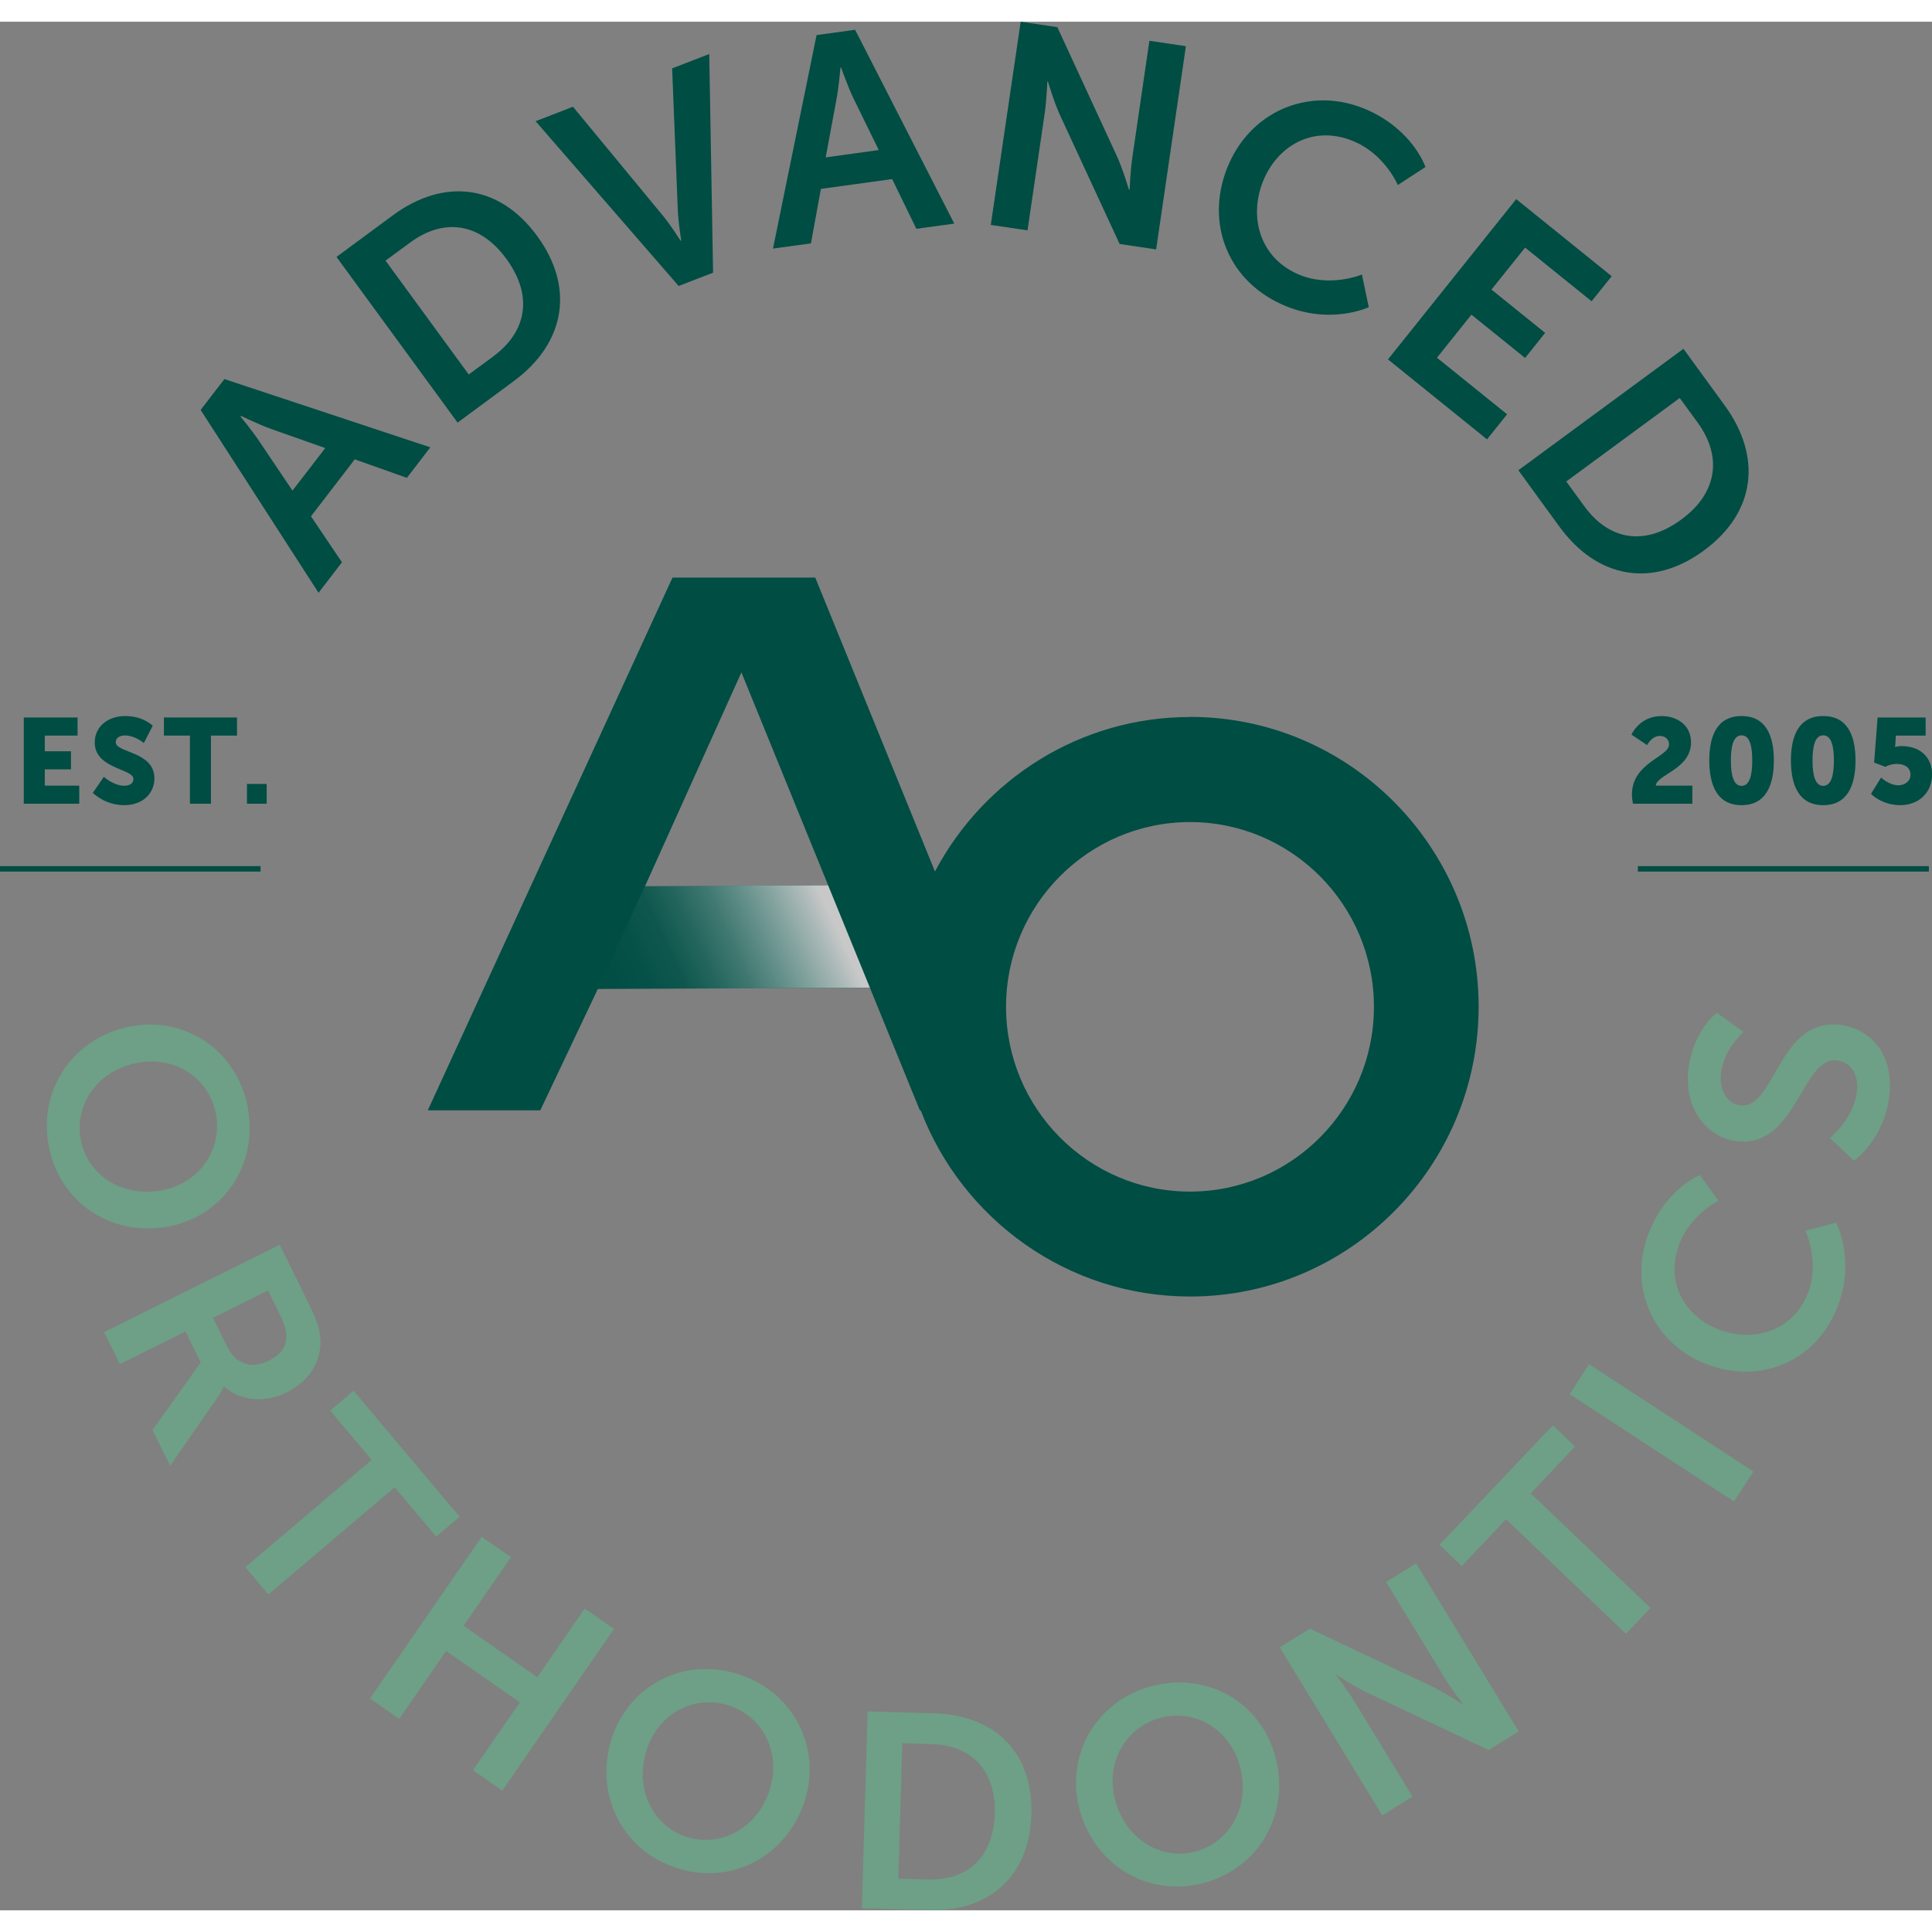 <svg width="256" height="256" viewBox="0 0 178 174" fill="none" xmlns="http://www.w3.org/2000/svg">
<rect x="0" y="0" width="178" height="174" fill="#808080" stroke="none"/>
<g id="Frame" clip-path="url(#clip0_12458_648)">
<g id="Group">
<g id="artwork">
<g id="Group_2">
<g id="Group_3">
<path id="Vector" d="M22.843 100.14C23.784 105.396 20.52 110.096 15.443 111.018C10.21 111.963 5.409 108.74 4.469 103.473C3.529 98.217 6.892 93.506 12.124 92.55C17.213 91.628 21.903 94.884 22.854 100.14H22.843ZM7.423 102.94C8.009 106.207 11.184 108.34 14.845 107.673C18.352 107.04 20.487 103.951 19.901 100.684C19.314 97.417 16.239 95.273 12.733 95.906C9.082 96.573 6.848 99.673 7.434 102.951L7.423 102.94Z" fill="#6E9F87"/>
<path id="Vector_2" d="M25.775 112.685L28.363 117.93C29.237 119.696 29.491 120.563 29.525 121.43C29.602 123.419 28.551 125.219 26.416 126.286C24.48 127.253 22.168 127.119 20.642 125.741L20.598 125.764C20.598 125.764 20.487 126.108 20.067 126.708L15.675 133.053L14.049 129.753L18.496 123.519L17.091 120.674L11.051 123.686L9.591 120.73L25.775 112.674V112.685ZM20.941 122.074C21.715 123.652 23.142 124.175 24.757 123.363C26.306 122.597 26.936 121.452 25.797 119.141L24.691 116.896L19.624 119.419L20.93 122.074H20.941Z" fill="#6E9F87"/>
<path id="Vector_3" d="M34.248 132.508L30.421 127.963L32.578 126.13L42.346 137.742L40.189 139.575L36.361 135.03L24.724 144.909L22.6 142.386L34.237 132.508H34.248Z" fill="#6E9F87"/>
<path id="Vector_4" d="M44.381 139.587L47.08 141.465L42.711 147.787L49.503 152.521L53.872 146.198L56.572 148.076L46.273 162.977L43.574 161.099L47.899 154.843L41.107 150.11L36.781 156.366L34.082 154.488L44.381 139.587Z" fill="#6E9F87"/>
<path id="Vector_5" d="M68.087 152.265C73.143 153.91 75.72 159.021 74.127 163.955C72.49 169.033 67.379 171.756 62.324 170.1C57.269 168.455 54.724 163.244 56.361 158.166C57.955 153.232 63.032 150.61 68.087 152.265ZM63.253 167.233C66.395 168.255 69.758 166.455 70.908 162.911C72.003 159.51 70.311 156.166 67.158 155.132C64.016 154.11 60.676 155.81 59.581 159.21C58.43 162.755 60.1 166.2 63.242 167.233H63.253Z" fill="#6E9F87"/>
<path id="Vector_6" d="M79.935 155.677L86.085 155.855C91.661 156.021 95.201 159.444 95.023 165.166C94.858 170.889 91.119 174.156 85.554 173.989L79.404 173.811L79.935 155.677ZM85.466 171.156C89.127 171.267 91.528 169.166 91.65 165.077C91.771 161.044 89.437 158.799 85.831 158.688L83.132 158.61L82.767 171.078L85.466 171.156Z" fill="#6E9F87"/>
<path id="Vector_7" d="M106.119 153.354C111.262 151.976 116.185 154.865 117.513 159.877C118.884 165.044 116.063 170.1 110.92 171.477C105.776 172.855 100.831 169.866 99.459 164.699C98.132 159.688 100.975 154.721 106.108 153.343L106.119 153.354ZM110.156 168.577C113.353 167.722 115.201 164.366 114.249 160.766C113.331 157.31 110.09 155.421 106.904 156.276C103.707 157.132 101.826 160.377 102.745 163.844C103.696 167.444 106.959 169.433 110.156 168.577Z" fill="#6E9F87"/>
<path id="Vector_8" d="M117.889 149.776L120.687 148.053L131.982 153.398C133.11 153.932 134.725 155.009 134.725 155.009L134.769 154.987C134.769 154.987 133.719 153.598 133.154 152.687L127.701 143.753L130.477 142.042L139.924 157.521L137.148 159.232L125.875 153.909C124.747 153.376 123.132 152.298 123.132 152.298L123.088 152.32C123.088 152.32 124.139 153.709 124.703 154.621L130.145 163.532L127.347 165.255L117.9 149.776H117.889Z" fill="#6E9F87"/>
<path id="Vector_9" d="M138.752 137.975L134.67 142.287L132.624 140.331L143.066 129.319L145.113 131.275L141.031 135.586L152.071 146.143L149.803 148.532L138.763 137.975H138.752Z" fill="#6E9F87"/>
<path id="Vector_10" d="M144.615 126.452L146.407 123.686L161.551 133.575L159.759 136.342L144.615 126.452Z" fill="#6E9F87"/>
<path id="Vector_11" d="M151.905 111.607C153.498 107.484 156.617 106.262 156.617 106.262L158.321 108.629C158.321 108.629 155.799 109.862 154.748 112.551C153.365 116.118 155.201 119.251 158.332 120.474C161.529 121.729 165.19 120.663 166.562 117.14C167.701 114.207 166.33 111.395 166.33 111.395L169.162 110.64C169.162 110.64 170.987 114.04 169.316 118.351C167.314 123.518 162.115 125.596 157.159 123.663C152.281 121.752 149.969 116.573 151.905 111.595V111.607Z" fill="#6E9F87"/>
<path id="Vector_12" d="M168.597 102.84C168.597 102.84 170.743 101.14 171.075 98.595C171.252 97.228 170.71 95.895 169.239 95.706C166.031 95.284 165.489 103.851 159.991 103.14C157.015 102.751 155.124 99.873 155.566 96.428C156.031 92.883 158.177 91.306 158.177 91.306L160.644 93.072C160.644 93.072 158.852 94.595 158.564 96.85C158.365 98.373 159.095 99.673 160.356 99.84C163.531 100.251 163.852 91.683 169.582 92.428C172.436 92.795 174.549 95.295 174.062 99.051C173.542 103.062 170.81 104.94 170.81 104.94L168.586 102.851L168.597 102.84Z" fill="#6E9F87"/>
</g>
<g id="Group_4">
<path id="Vector_13" d="M32.689 40.314L28.651 45.57L31.505 49.804L29.348 52.615L18.485 35.769L20.675 32.925L39.647 39.214L37.489 42.025L32.689 40.325V40.314ZM22.146 36.358C22.146 36.358 23.363 37.836 23.972 38.781L26.947 43.203L29.967 39.281L24.956 37.514C23.905 37.136 22.191 36.314 22.191 36.314L22.157 36.358H22.146Z" fill="#004D43"/>
<path id="Vector_14" d="M31.007 21.668L36.184 17.846C40.874 14.39 45.974 14.935 49.492 19.746C53.01 24.558 52.025 29.658 47.335 33.114L42.158 36.936L31.007 21.68V21.668ZM45.443 30.836C48.518 28.569 49.16 25.28 46.649 21.846C44.171 18.446 40.819 18.102 37.788 20.346L35.52 22.013L43.186 32.502L45.454 30.836H45.443Z" fill="#004D43"/>
<path id="Vector_15" d="M49.348 9.167L52.788 7.833L61.063 17.856C61.804 18.745 62.7 20.19 62.722 20.19L62.766 20.168C62.766 20.168 62.49 18.479 62.446 17.323L61.926 4.3L65.344 2.978L65.698 23.123L62.523 24.346L49.337 9.156L49.348 9.167Z" fill="#004D43"/>
<path id="Vector_16" d="M82.18 14.501L75.632 15.401L74.713 20.423L71.218 20.901L75.233 1.233L78.784 0.744L87.921 18.601L84.426 19.079L82.191 14.489L82.18 14.501ZM77.435 4.244C77.435 4.244 77.269 6.156 77.047 7.256L76.074 12.5L80.963 11.823L78.618 7.033C78.132 6.022 77.49 4.222 77.49 4.222H77.435V4.244Z" fill="#004D43"/>
<path id="Vector_17" d="M94.028 0L97.413 0.5L102.889 12.356C103.442 13.545 104.017 15.49 104.017 15.49H104.072C104.072 15.49 104.15 13.679 104.316 12.568L105.897 1.756L109.26 2.256L106.517 20.979L103.154 20.479L97.678 8.645C97.125 7.456 96.55 5.511 96.55 5.511H96.495C96.495 5.511 96.417 7.323 96.251 8.434L94.669 19.223L91.284 18.723L94.039 0H94.028Z" fill="#004D43"/>
<path id="Vector_18" d="M126.041 8.156C130.234 10.056 131.329 13.39 131.329 13.39L128.785 15.046C128.785 15.046 127.645 12.334 124.902 11.101C121.274 9.456 117.922 11.212 116.484 14.423C115.013 17.712 115.92 21.602 119.504 23.224C122.479 24.568 125.477 23.291 125.477 23.291L126.108 26.302C126.108 26.302 122.479 28.024 118.099 26.046C112.844 23.668 110.975 18.112 113.254 13.023C115.499 8.012 120.997 5.878 126.064 8.167L126.041 8.156Z" fill="#004D43"/>
<path id="Vector_19" d="M139.692 16.346L148.487 23.446L146.639 25.757L140.511 20.813L137.413 24.68L142.358 28.669L140.511 30.98L135.566 26.991L132.391 30.958L138.852 36.169L137.004 38.48L127.878 31.113L139.692 16.346Z" fill="#004D43"/>
<path id="Vector_20" d="M155.101 30.136L158.896 35.347C162.336 40.059 161.794 45.181 156.993 48.715C152.192 52.248 147.126 51.248 143.685 46.537L139.891 41.325L155.101 30.136ZM145.964 44.637C148.221 47.737 151.484 48.381 154.913 45.859C158.298 43.37 158.641 40.003 156.418 36.947L154.759 34.669L144.305 42.359L145.964 44.637Z" fill="#004D43"/>
</g>
<path id="Vector_21" d="M109.636 64.06C99.459 64.06 90.61 69.838 86.141 78.294L75.112 51.215H61.959L39.414 100.296H49.779L55.078 89.117L80.156 89.006L76.306 79.561L59.426 79.65L68.308 59.949L84.747 100.296H84.824C88.652 110.319 98.331 117.452 109.647 117.452C124.305 117.452 136.23 105.474 136.23 90.751C136.23 76.028 124.305 64.049 109.647 64.049L109.636 64.06ZM109.636 107.785C100.289 107.785 92.689 100.151 92.689 90.762C92.689 81.372 100.289 73.739 109.636 73.739C118.984 73.739 126.584 81.372 126.584 90.762C126.584 100.151 118.984 107.785 109.636 107.785Z" fill="#004D43"/>
<path id="Vector_22" style="mix-blend-mode:multiply" d="M55.067 89.117L80.145 88.995L76.295 79.561L59.414 79.649L55.067 89.117Z" fill="url(#paint0_linear_12458_648)"/>
<g id="Group_5">
<path id="Vector_23" d="M2.19 64.105H7.146V65.771H4.126V67.216H6.538V68.883H4.126V70.383H7.301V72.049H2.19V64.105Z" fill="#004D43"/>
<path id="Vector_24" d="M9.568 69.571C9.568 69.571 10.464 70.393 11.46 70.393C11.858 70.393 12.29 70.238 12.29 69.76C12.29 68.816 8.728 68.849 8.728 66.404C8.728 64.937 9.956 63.971 11.527 63.971C13.23 63.971 14.071 64.871 14.071 64.871L13.252 66.46C13.252 66.46 12.456 65.76 11.504 65.76C11.106 65.76 10.664 65.938 10.664 66.382C10.664 67.382 14.226 67.204 14.226 69.716C14.226 71.038 13.219 72.182 11.438 72.182C9.657 72.182 8.551 71.049 8.551 71.049L9.568 69.571Z" fill="#004D43"/>
<path id="Vector_25" d="M17.5 65.771H15.1V64.105H21.836V65.771H19.436V72.049H17.5V65.771Z" fill="#004D43"/>
<path id="Vector_26" d="M22.755 70.227H24.569V72.049H22.755V70.227Z" fill="#004D43"/>
</g>
<g id="Group_6">
<path id="Vector_27" d="M150.356 71.193C150.356 68.26 153.774 67.738 153.774 66.593C153.774 66.037 153.331 65.804 152.922 65.804C152.17 65.804 151.75 66.649 151.75 66.649L150.312 65.682C150.312 65.682 151.042 63.971 153.099 63.971C154.393 63.971 155.798 64.715 155.798 66.404C155.798 68.882 152.612 69.36 152.557 70.382H155.92V72.049H150.444C150.389 71.738 150.356 71.46 150.356 71.193Z" fill="#004D43"/>
<path id="Vector_28" d="M157.48 68.06C157.48 65.782 158.21 63.971 160.455 63.971C162.701 63.971 163.431 65.782 163.431 68.06C163.431 70.338 162.701 72.182 160.455 72.182C158.21 72.182 157.48 70.338 157.48 68.06ZM161.44 68.06C161.44 66.771 161.219 65.749 160.455 65.749C159.692 65.749 159.471 66.771 159.471 68.06C159.471 69.349 159.692 70.404 160.455 70.404C161.219 70.404 161.44 69.36 161.44 68.06Z" fill="#004D43"/>
<path id="Vector_29" d="M165.002 68.06C165.002 65.782 165.732 63.971 167.978 63.971C170.223 63.971 170.953 65.782 170.953 68.06C170.953 70.338 170.223 72.182 167.978 72.182C165.732 72.182 165.002 70.338 165.002 68.06ZM168.962 68.06C168.962 66.771 168.741 65.749 167.978 65.749C167.214 65.749 166.993 66.771 166.993 68.06C166.993 69.349 167.214 70.404 167.978 70.404C168.741 70.404 168.962 69.36 168.962 68.06Z" fill="#004D43"/>
<path id="Vector_30" d="M173.31 69.638C173.31 69.638 174.029 70.349 174.914 70.349C175.433 70.349 176.02 70.027 176.02 69.371C176.02 68.716 175.478 68.382 174.759 68.382C174.15 68.382 173.697 68.649 173.697 68.649L172.668 68.26L172.989 64.105H177.414V65.771H174.67L174.626 66.505C174.626 66.66 174.582 66.816 174.582 66.816H174.604C174.604 66.816 174.88 66.738 175.179 66.738C177.06 66.738 178.011 67.916 178.011 69.349C178.011 70.994 176.805 72.183 175.08 72.183C173.354 72.183 172.38 71.138 172.38 71.138L173.31 69.638Z" fill="#004D43"/>
</g>
<path id="Vector_31" d="M0 78.05H24.005" stroke="#004D43" stroke-width="0.5" stroke-miterlimit="10"/>
<path id="Vector_32" d="M150.898 78.05H177.712" stroke="#004D43" stroke-width="0.5" stroke-miterlimit="10"/>
</g>
</g>
</g>
</g>
<defs>
<linearGradient id="paint0_linear_12458_648" x1="55.875" y1="90.839" x2="76.982" y2="81.033" gradientUnits="userSpaceOnUse">
<stop stop-color="#FEFEFE" stop-opacity="0"/>
<stop offset="0.18" stop-color="#FDFDFD" stop-opacity="0.02"/>
<stop offset="0.32" stop-color="#FAFAFA" stop-opacity="0.06"/>
<stop offset="0.44" stop-color="#F5F5F5" stop-opacity="0.15"/>
<stop offset="0.56" stop-color="#EFEFEF" stop-opacity="0.27"/>
<stop offset="0.67" stop-color="#E7E7E7" stop-opacity="0.42"/>
<stop offset="0.78" stop-color="#DDDDDD" stop-opacity="0.6"/>
<stop offset="0.89" stop-color="#D1D1D1" stop-opacity="0.82"/>
<stop offset="0.96" stop-color="#C8C8C8"/>
</linearGradient>
<clipPath id="clip0_12458_648">
<rect width="178" height="174" fill="white"/>
</clipPath>
</defs>
</svg>
